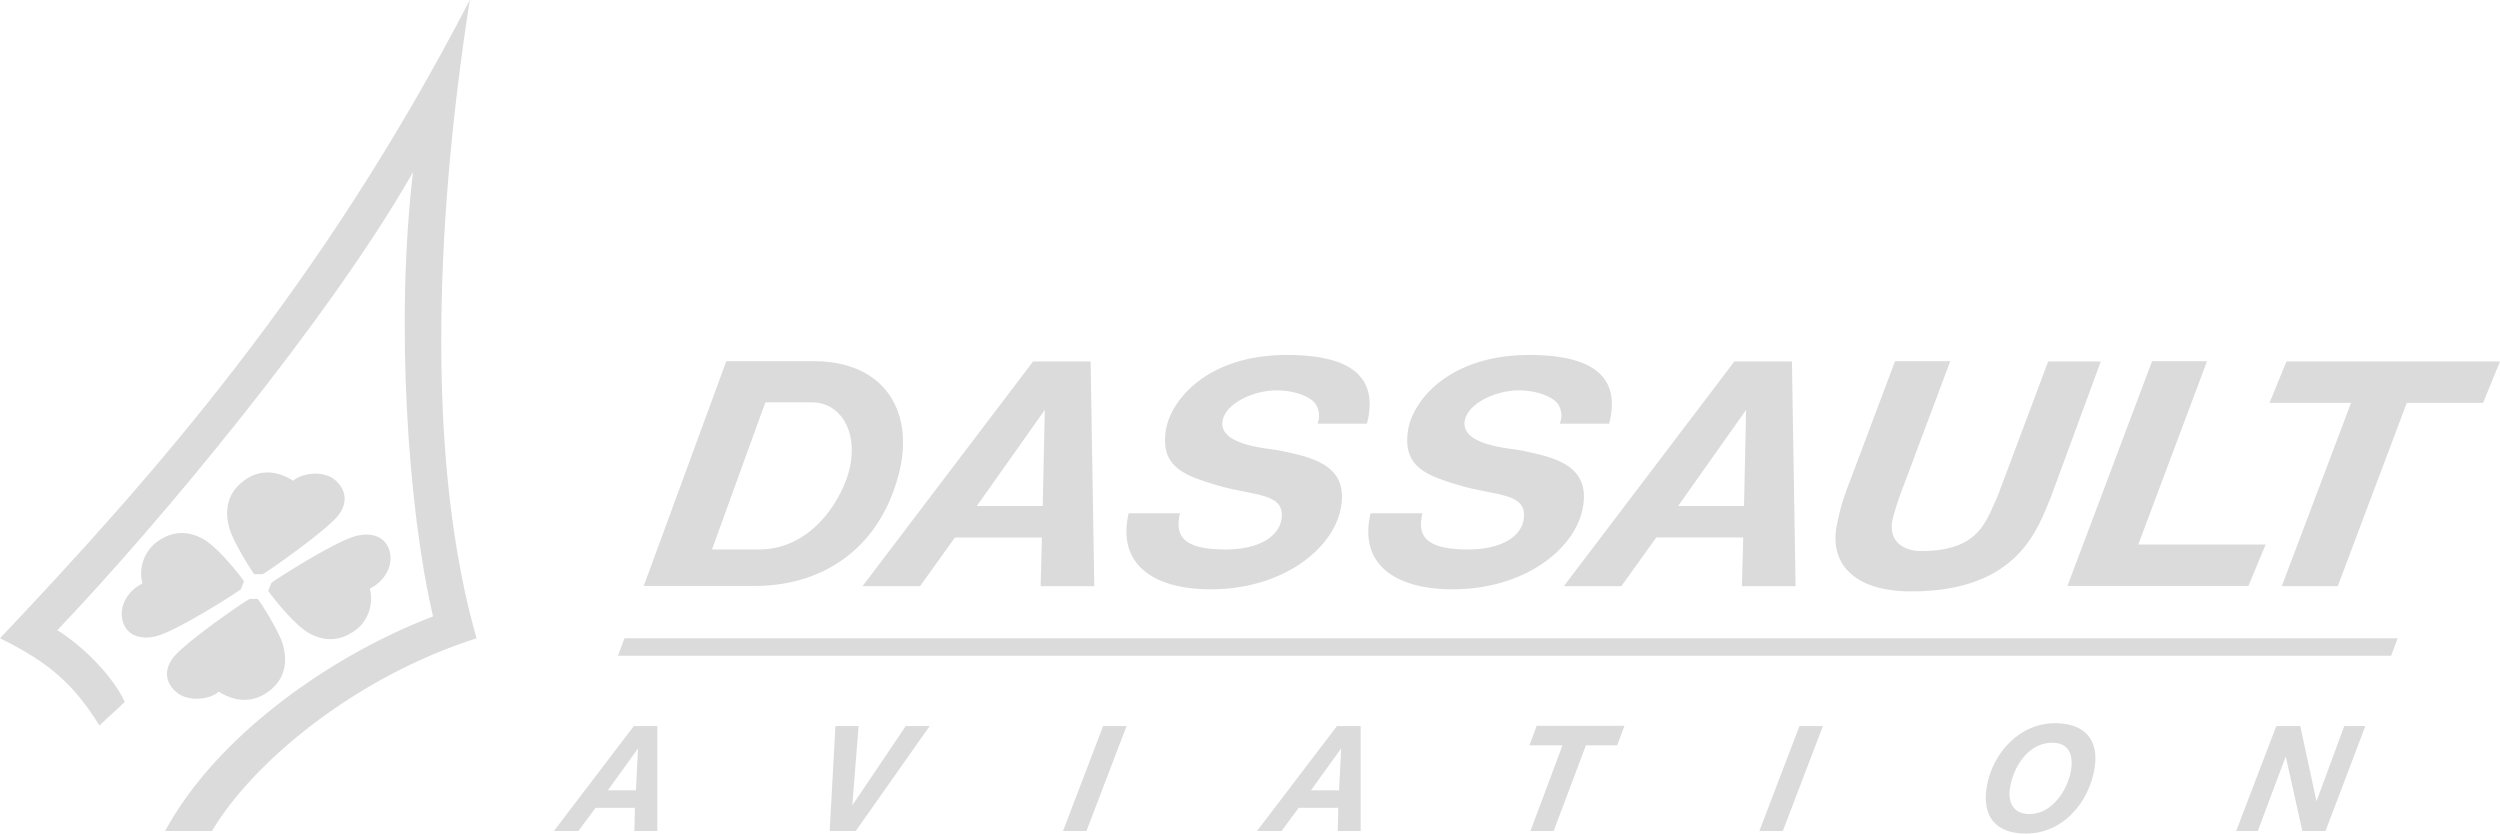 <?xml version="1.0" encoding="utf-8"?>
<!-- Generator: Adobe Illustrator 26.4.1, SVG Export Plug-In . SVG Version: 6.00 Build 0)  -->
<svg version="1.1" id="Layer_1" xmlns="http://www.w3.org/2000/svg" xmlns:xlink="http://www.w3.org/1999/xlink" x="0px" y="0px"
	 viewBox="0 0 960 320.2" style="enable-background:new 0 0 960 320.2;" xml:space="preserve">
<style type="text/css">
	.st0{fill:#DBDBDB;}
</style>
<path class="st0" d="M918.2,251.8l2.5-6.7H239.8l-2.5,6.7H918.2z M112.6,184.6c3.2-3,11.9-4.2,16.4,0c5,4.7,3.8,10.1,0.3,14
	c-5,5.7-23.6,18.9-28.4,21.9h-3.3c-1.2-1.6-8.2-12.6-9.6-17.9c-1.5-5.5-1.3-12.5,4.9-17.4C99,180.1,106,180.4,112.6,184.6 M142,226
	c5.3-2.4,9.7-8.9,7.3-15.3c-2.3-6.1-9.3-6.2-14.2-4.4c-9,3.3-27.7,15.2-30.9,17.5l-1.2,3.1c2.1,3.1,8.9,11.3,13.4,14.7
	c4.5,3.5,11.2,5.6,17.9,1.8C140.7,240.1,143.8,232.9,142,226 M84,265.6c-3.2,3-11.9,4.2-16.5,0c-5.1-4.6-3.8-10-0.3-13.9
	c5-5.6,23.7-18.8,28.6-21.7H99c1.2,1.5,8.3,12.6,9.7,17.7c1.5,5.5,1.3,12.4-4.9,17.3C97.7,270,90.6,269.8,84,265.6 M54.7,224.1
	c-5.3,2.4-9.7,8.9-7.3,15.3c2.3,6.1,9.3,6.2,14.2,4.4c9-3.3,27.7-15.2,30.9-17.5l1.2-3.1c-2.1-3.1-8.9-11.3-13.4-14.7
	c-4.6-3.5-11.2-5.6-17.9-1.8C56,210.1,52.9,217.3,54.7,224.1 M326.5,178.8c-2.2,11.3-13.8,32.2-35.1,32.2h-18l20.5-56.5h17.8
	C322.3,154.5,329.2,164.8,326.5,178.8 M313,138.7h-34.1L247.2,225h42.6c27.9,0,49.2-16.1,55.8-44.9C350.7,157,338.9,138.9,313,138.7
	 M375.1,194.3l26.1-36.9l-0.8,36.9L375.1,194.3L375.1,194.3z M420.2,225.1l-1.4-86.3h-22.1l-65.5,86.3h22.1l13.4-18.7h33.4
	l-0.5,18.7H420.2z M644.4,194.3l26.1-36.9l-0.8,36.9L644.4,194.3L644.4,194.3z M689.5,225.1l-1.4-86.3H666l-65.5,86.3h22.1
	l13.4-18.7h33.4l-0.5,18.7H689.5z M453.1,197.1c-1.8,7.8,0,13.9,17.4,13.9c13,0,20.2-4.9,21.5-11.1c2.2-11-11.1-9.4-24.8-13.6
	c-11.4-3.5-21.9-6.5-19.5-21.2c1.9-11.6,16-28.8,46.5-28.8c27.5,0,34.8,10.6,30.7,26.4h-19c1.3-3,0.6-6.6-1.8-8.8
	c-3.1-2.5-8.4-4-13.9-4c-9.1,0-19.4,5.1-20.7,11.4c-2,9.8,17.3,10.8,21.9,11.7c12.4,2.6,26.9,5.5,23.4,22.5
	c-3.1,15.4-22.3,30.8-49.9,30.8c-22.4,0-36-9.9-31.5-29.2L453.1,197.1z M546.2,197.1c-1.8,7.8,0,13.9,17.4,13.9
	c13,0,20.2-4.9,21.4-11.1c2.2-11-11.1-9.4-24.8-13.6c-11.4-3.5-21.9-6.5-19.5-21.2c1.9-11.6,16.1-28.8,46.5-28.8
	c27.5,0,34.8,10.6,30.7,26.4h-19c1.3-2.5,0.8-6.7-1.8-8.8c-3.1-2.5-8.4-4-13.9-4c-9.1,0-19.4,5.1-20.7,11.4
	c-2,9.8,17.3,10.8,21.8,11.7c12.4,2.6,26.9,5.5,23.4,22.5c-3.1,15.4-22.3,30.8-49.9,30.8c-22.4,0-36.1-9.9-31.5-29.2L546.2,197.1z
	 M787.5,191c-4.8,11-11.7,36.1-53.6,36.1c-22.9,0-31.3-11.5-28.6-25.2c1.4-7.3,3.1-12.3,5.4-18l17-45.2h21.2l-17.5,46.7
	c-1.7,4.2-3.1,8.5-4.4,12.9c-2.5,9.1,3.4,13.3,10.8,13.3c22.5,0,24.9-11.8,29.3-21.1l19.4-51.7h20.2L787.5,191z M826.4,138.7h21.1
	l-26.4,70.4H870l-6.6,15.9h-69.5L826.4,138.7z M953.5,154.7h-29.3l-26.5,70.4h-21.5l26.6-70.4h-31.3l6.5-15.9h82L953.5,154.7z
	 M244.2,303.5h-10.8l11.6-16.1L244.2,303.5z M243.4,278.8l-30.7,40.3h9.4l6.6-8.9h15.1l-0.2,8.9h8.8v-40.3H243.4z M514.2,303.5
	h-10.8l11.6-16.1L514.2,303.5z M513.4,278.8l-30.7,40.3h9.4l6.6-8.9h15.2l-0.2,8.9h8.8v-40.3H513.4z M328.6,319.1h-10l2.2-40.3h8.9
	l-2.4,30.3h0.1l20.4-30.3h9.2L328.6,319.1z M423.6,278.8h9l-15.4,40.3h-9L423.6,278.8z M691,278.8h9l-15.4,40.3h-9L691,278.8z
	 M600,286.2h-12.7l2.8-7.5h33.7l-2.8,7.5h-12l-12.4,32.9h-8.9L600,286.2z M795.3,295.7c-1.3,7.6-7.2,16.9-16,16.9
	c-6.5,0-8.4-4.9-7.4-10.4c1.3-7.8,7-17,16.2-17C794.5,285.2,796.2,290,795.3,295.7 M789.2,277.7c-13.7,0-24.1,11.4-26.3,24.5
	c-1.9,11.4,3.6,17.9,15,17.9c14.2,0,24.2-11.8,26.4-25C806.2,283.8,800.2,277.7,789.2,277.7 M874.1,278.8h9.2l6.2,28.7h0.1
	l10.6-28.7h8.1L893,319.1h-8.9l-6.3-28.3h-0.2L867,319.1h-8.3L874.1,278.8z M63.4,319.1c20-36.9,64.1-67.6,102.9-82.4
	c-9.7-41.3-14.5-113.5-7.7-170.6C126.6,122.3,60.9,201.3,22,242c9.8,6,21.4,17.7,25.9,27.5c-3.9,3.9-5.3,4.8-9.7,9.1
	C28.4,262.9,19,254.4,0,245.1C59.3,182.4,123.5,109.9,180.4,0c-14.1,90.4-16,180.2,2.6,245.1c-47.2,15.1-86.1,47.9-101.6,74H63.4z"
	/>
</svg>
